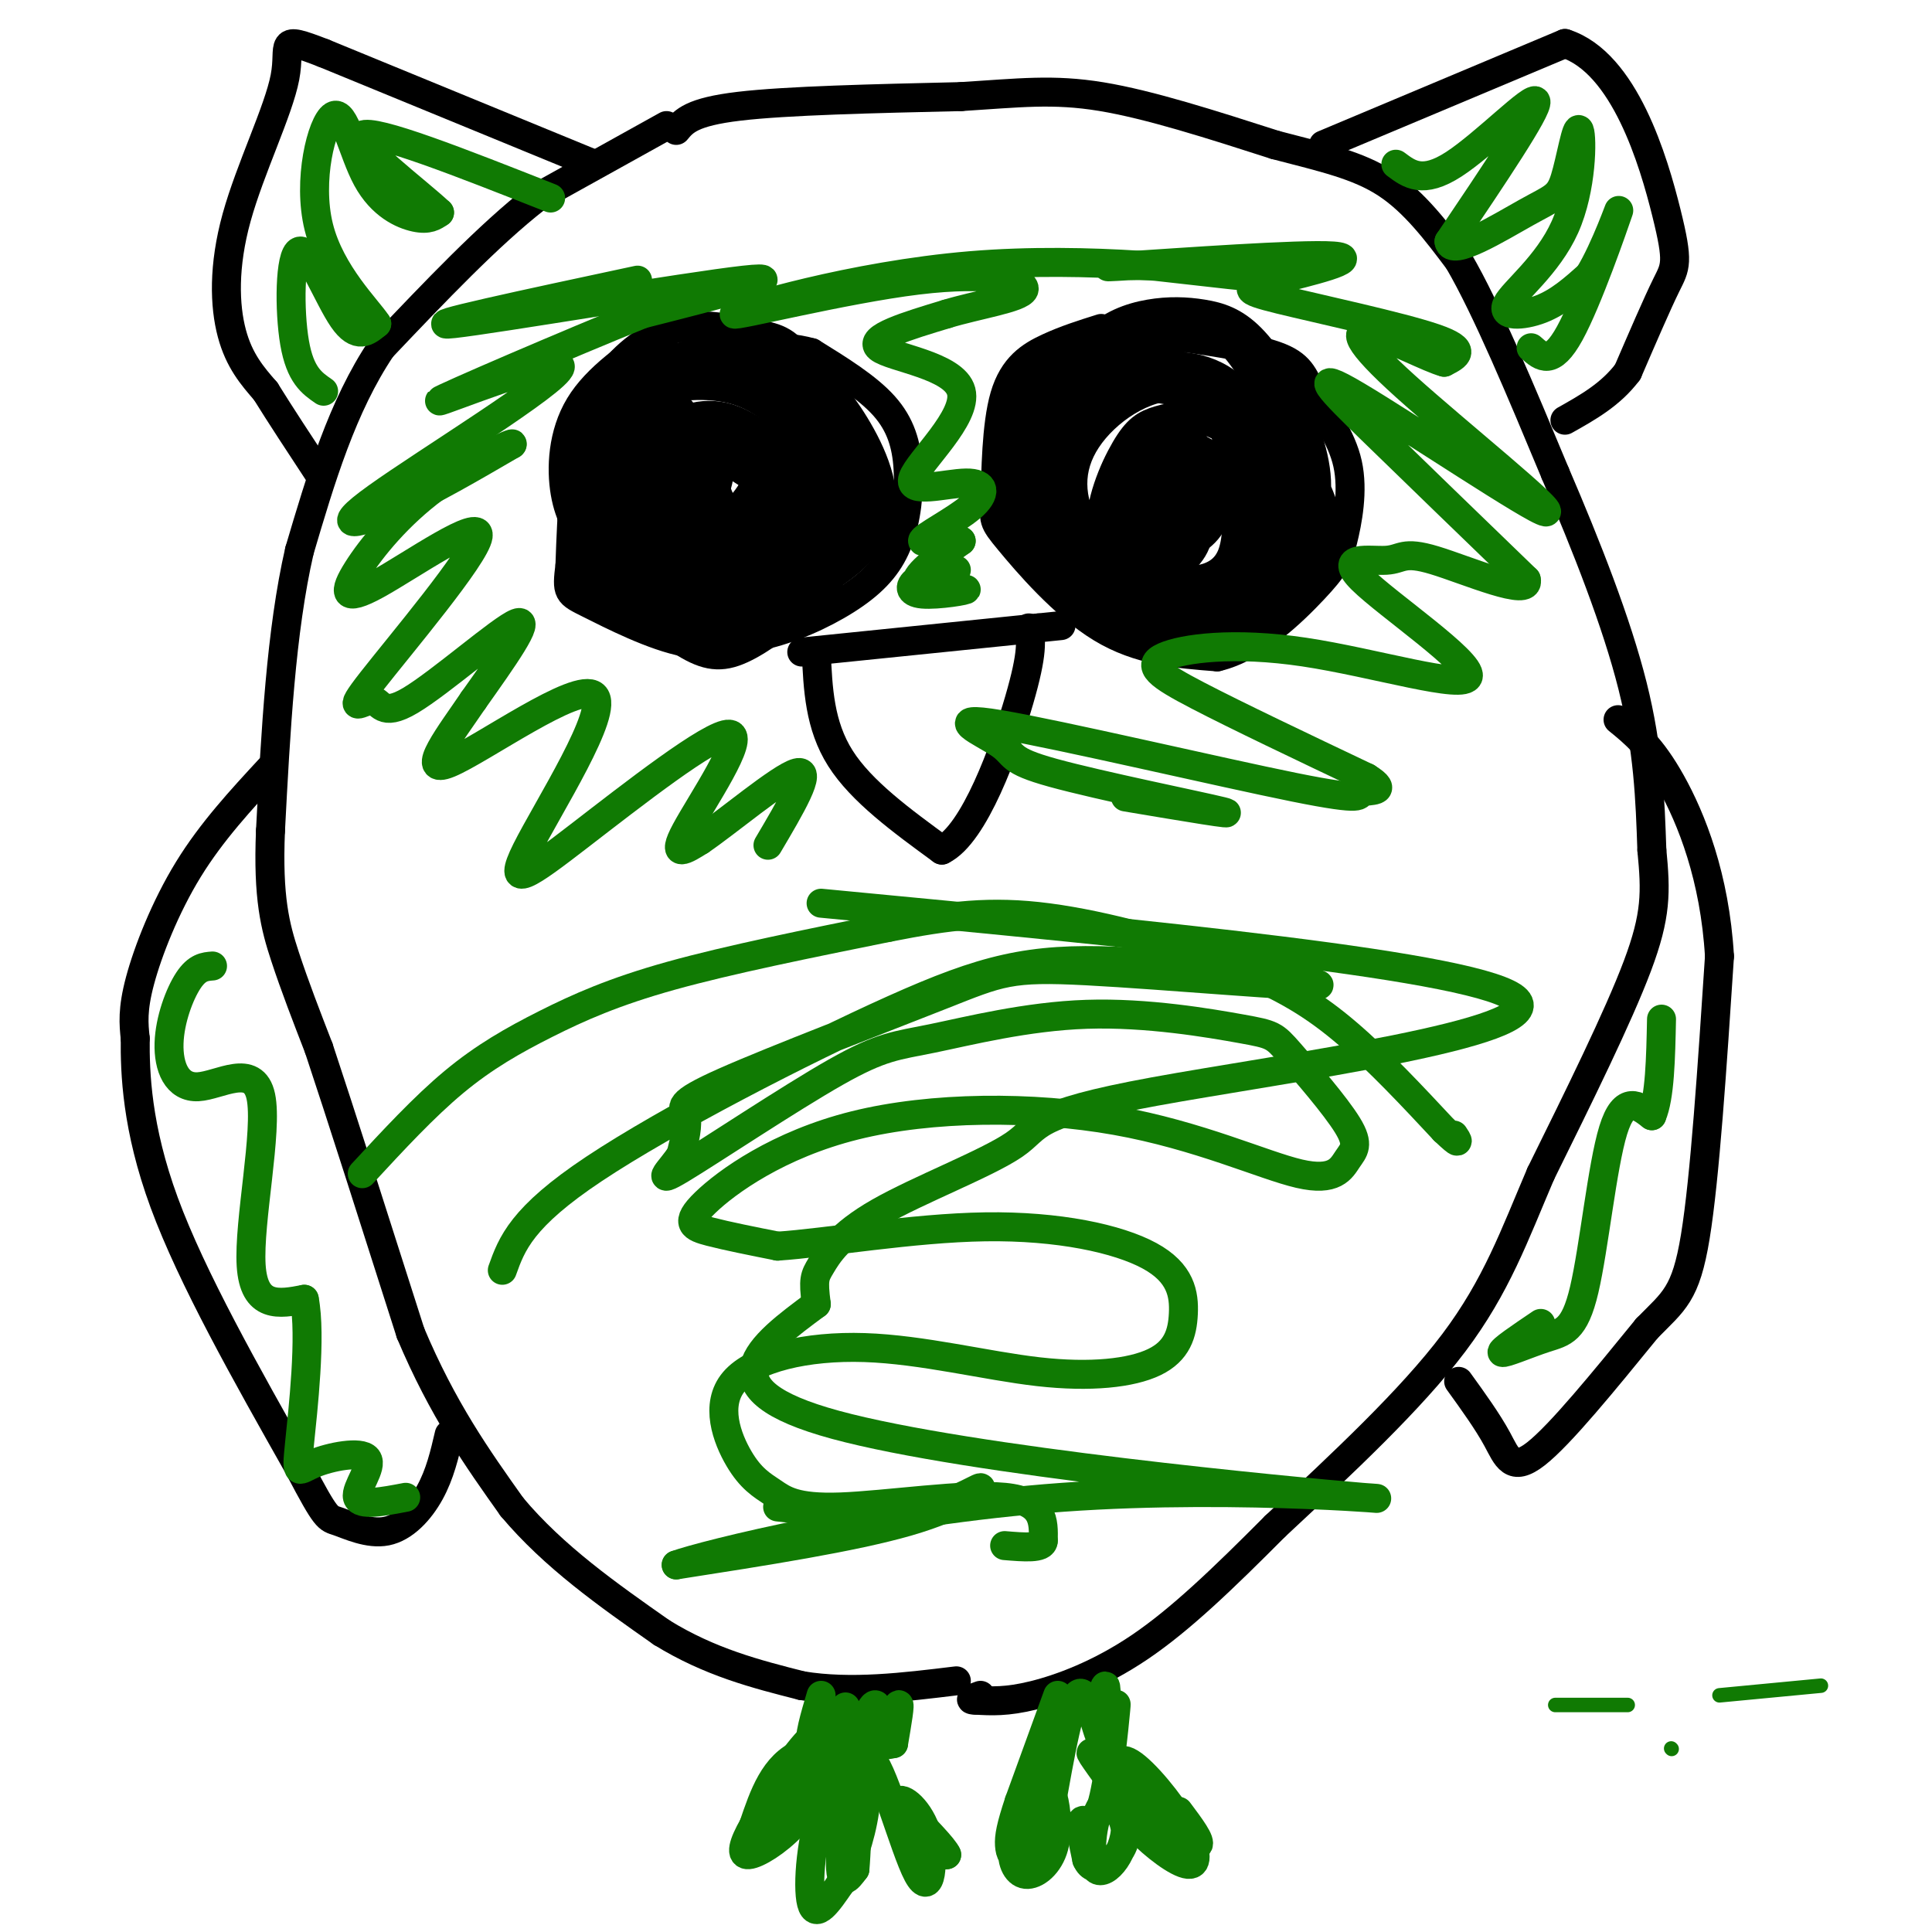 <svg viewBox='0 0 400 400' version='1.1' xmlns='http://www.w3.org/2000/svg' xmlns:xlink='http://www.w3.org/1999/xlink'><g fill='none' stroke='#000000' stroke-width='6' stroke-linecap='round' stroke-linejoin='round'><path d='M138,26c0.000,0.000 -27.000,15.000 -27,15'/><path d='M111,41c-9.833,7.667 -20.917,19.333 -32,31'/><path d='M79,72c-8.167,12.167 -12.583,27.083 -17,42'/><path d='M62,114c-3.833,16.667 -4.917,37.333 -6,58'/><path d='M56,172c-0.578,13.956 0.978,19.844 3,26c2.022,6.156 4.511,12.578 7,19'/><path d='M66,217c4.333,13.000 11.667,36.000 19,59'/><path d='M85,276c6.667,15.833 13.833,25.917 21,36'/><path d='M106,312c8.667,10.333 19.833,18.167 31,26'/><path d='M137,338c10.000,6.167 19.500,8.583 29,11'/><path d='M166,349c10.167,1.667 21.083,0.333 32,-1'/><path d='M140,27c1.583,-1.917 3.167,-3.833 13,-5c9.833,-1.167 27.917,-1.583 46,-2'/><path d='M199,20c12.000,-0.756 19.000,-1.644 29,0c10.000,1.644 23.000,5.822 36,10'/><path d='M264,30c10.044,2.622 17.156,4.178 23,8c5.844,3.822 10.422,9.911 15,16'/><path d='M302,54c5.833,10.000 12.917,27.000 20,44'/><path d='M322,98c6.489,15.111 12.711,30.889 16,44c3.289,13.111 3.644,23.556 4,34'/><path d='M342,176c0.844,8.711 0.956,13.489 -3,24c-3.956,10.511 -11.978,26.756 -20,43'/><path d='M319,243c-5.467,12.778 -9.133,23.222 -18,35c-8.867,11.778 -22.933,24.889 -37,38'/><path d='M264,316c-10.893,10.952 -19.625,19.333 -28,25c-8.375,5.667 -16.393,8.619 -22,10c-5.607,1.381 -8.804,1.190 -12,1'/><path d='M202,352c-1.833,0.000 -0.417,-0.500 1,-1'/><path d='M123,34c0.000,0.000 -56.000,-23.000 -56,-23'/><path d='M67,11c-9.907,-3.839 -6.676,-1.936 -8,5c-1.324,6.936 -7.203,18.906 -10,29c-2.797,10.094 -2.514,18.313 -1,24c1.514,5.687 4.257,8.844 7,12'/><path d='M55,81c3.000,4.833 7.000,10.917 11,17'/><path d='M274,30c0.000,0.000 50.000,-21.000 50,-21'/><path d='M324,9c12.393,3.988 18.375,24.458 21,35c2.625,10.542 1.893,11.155 0,15c-1.893,3.845 -4.946,10.923 -8,18'/><path d='M337,77c-3.500,4.667 -8.250,7.333 -13,10'/><path d='M56,159c-6.089,6.578 -12.178,13.156 -17,21c-4.822,7.844 -8.378,16.956 -10,23c-1.622,6.044 -1.311,9.022 -1,12'/><path d='M28,215c-0.067,6.978 0.267,18.422 6,34c5.733,15.578 16.867,35.289 28,55'/><path d='M62,304c5.668,10.789 5.839,10.263 8,11c2.161,0.737 6.313,2.737 10,2c3.687,-0.737 6.911,-4.211 9,-8c2.089,-3.789 3.045,-7.895 4,-12'/><path d='M302,286c3.000,4.156 6.000,8.311 8,12c2.000,3.689 3.000,6.911 8,3c5.000,-3.911 14.000,-14.956 23,-26'/><path d='M341,275c5.578,-5.689 8.022,-6.911 10,-19c1.978,-12.089 3.489,-35.044 5,-58'/><path d='M356,198c-0.956,-16.444 -5.844,-28.556 -10,-36c-4.156,-7.444 -7.578,-10.222 -11,-13'/><path d='M166,135c0.000,0.000 49.000,-5.000 49,-5'/><path d='M215,130c8.167,-0.833 4.083,-0.417 0,0'/><path d='M169,135c0.333,7.583 0.667,15.167 5,22c4.333,6.833 12.667,12.917 21,19'/><path d='M195,176c6.733,-3.267 13.067,-20.933 16,-31c2.933,-10.067 2.467,-12.533 2,-15'/><path d='M137,69c-6.733,4.578 -13.467,9.156 -17,15c-3.533,5.844 -3.867,12.956 -3,18c0.867,5.044 2.933,8.022 5,11'/><path d='M122,113c1.295,2.889 2.031,4.611 5,7c2.969,2.389 8.170,5.443 14,7c5.830,1.557 12.289,1.616 17,1c4.711,-0.616 7.675,-1.907 10,-4c2.325,-2.093 4.011,-4.986 6,-9c1.989,-4.014 4.283,-9.147 3,-16c-1.283,-6.853 -6.141,-15.427 -11,-24'/><path d='M166,75c-3.201,-4.896 -5.703,-5.137 -10,-6c-4.297,-0.863 -10.388,-2.348 -16,-1c-5.612,1.348 -10.746,5.528 -14,10c-3.254,4.472 -4.627,9.236 -6,14'/><path d='M228,68c-3.685,1.158 -7.369,2.316 -11,4c-3.631,1.684 -7.208,3.893 -9,10c-1.792,6.107 -1.800,16.111 -2,21c-0.200,4.889 -0.592,4.662 3,9c3.592,4.338 11.169,13.239 19,18c7.831,4.761 15.915,5.380 24,6'/><path d='M252,136c7.923,-1.843 15.729,-9.451 20,-14c4.271,-4.549 5.007,-6.038 6,-10c0.993,-3.962 2.242,-10.397 1,-16c-1.242,-5.603 -4.974,-10.374 -7,-14c-2.026,-3.626 -2.347,-6.106 -7,-8c-4.653,-1.894 -13.637,-3.202 -19,-4c-5.363,-0.798 -7.104,-1.085 -11,1c-3.896,2.085 -9.948,6.543 -16,11'/><path d='M141,85c-3.263,3.192 -6.527,6.384 -8,9c-1.473,2.616 -1.156,4.655 -1,7c0.156,2.345 0.152,4.994 1,8c0.848,3.006 2.548,6.367 7,9c4.452,2.633 11.657,4.538 17,3c5.343,-1.538 8.825,-6.518 11,-10c2.175,-3.482 3.044,-5.466 0,-10c-3.044,-4.534 -10.002,-11.617 -16,-14c-5.998,-2.383 -11.038,-0.065 -14,2c-2.962,2.065 -3.846,3.876 -4,6c-0.154,2.124 0.423,4.562 1,7'/><path d='M224,84c-4.269,4.212 -8.538,8.424 -10,13c-1.462,4.576 -0.118,9.515 2,13c2.118,3.485 5.009,5.515 9,7c3.991,1.485 9.083,2.425 15,3c5.917,0.575 12.660,0.787 15,-5c2.340,-5.787 0.277,-17.572 -1,-24c-1.277,-6.428 -1.767,-7.500 -7,-9c-5.233,-1.500 -15.209,-3.429 -22,-1c-6.791,2.429 -10.395,9.214 -14,16'/><path d='M211,97c-2.333,2.667 -1.167,1.333 0,0'/><path d='M142,96c-1.126,-1.140 -2.252,-2.280 -3,0c-0.748,2.280 -1.119,7.980 -1,11c0.119,3.020 0.728,3.358 3,5c2.272,1.642 6.208,4.587 9,6c2.792,1.413 4.441,1.296 7,-1c2.559,-2.296 6.028,-6.769 5,-11c-1.028,-4.231 -6.554,-8.218 -11,-10c-4.446,-1.782 -7.812,-1.359 -10,-1c-2.188,0.359 -3.198,0.653 -4,4c-0.802,3.347 -1.397,9.747 -1,13c0.397,3.253 1.786,3.361 5,4c3.214,0.639 8.253,1.811 13,1c4.747,-0.811 9.201,-3.603 11,-6c1.799,-2.397 0.943,-4.399 -2,-7c-2.943,-2.601 -7.971,-5.800 -13,-9'/><path d='M150,95c-4.630,-0.843 -9.706,1.551 -11,5c-1.294,3.449 1.192,7.954 4,11c2.808,3.046 5.936,4.632 10,4c4.064,-0.632 9.062,-3.484 12,-6c2.938,-2.516 3.816,-4.697 0,-9c-3.816,-4.303 -12.326,-10.726 -17,-12c-4.674,-1.274 -5.514,2.603 -6,7c-0.486,4.397 -0.620,9.314 2,12c2.620,2.686 7.995,3.142 12,2c4.005,-1.142 6.641,-3.884 4,-8c-2.641,-4.116 -10.557,-9.608 -15,-10c-4.443,-0.392 -5.412,4.317 -5,9c0.412,4.683 2.206,9.342 4,14'/><path d='M144,114c3.394,3.058 9.877,3.704 14,2c4.123,-1.704 5.884,-5.757 4,-11c-1.884,-5.243 -7.414,-11.675 -11,-13c-3.586,-1.325 -5.230,2.458 -6,6c-0.770,3.542 -0.668,6.845 2,9c2.668,2.155 7.900,3.163 11,2c3.100,-1.163 4.067,-4.499 3,-8c-1.067,-3.501 -4.168,-7.169 -7,-8c-2.832,-0.831 -5.395,1.173 -6,4c-0.605,2.827 0.747,6.476 2,8c1.253,1.524 2.408,0.924 4,-1c1.592,-1.924 3.621,-5.172 3,-8c-0.621,-2.828 -3.892,-5.237 -6,-6c-2.108,-0.763 -3.054,0.118 -4,1'/><path d='M147,91c-1.435,1.319 -3.024,4.116 -3,7c0.024,2.884 1.661,5.854 3,5c1.339,-0.854 2.378,-5.534 2,-8c-0.378,-2.466 -2.175,-2.718 -4,-3c-1.825,-0.282 -3.679,-0.592 -4,3c-0.321,3.592 0.890,11.088 2,15c1.110,3.912 2.118,4.240 5,5c2.882,0.760 7.638,1.951 11,1c3.362,-0.951 5.331,-4.043 7,-8c1.669,-3.957 3.039,-8.780 1,-14c-2.039,-5.220 -7.486,-10.837 -14,-13c-6.514,-2.163 -14.096,-0.872 -18,0c-3.904,0.872 -4.129,1.327 -5,5c-0.871,3.673 -2.388,10.566 -1,15c1.388,4.434 5.682,6.410 10,7c4.318,0.590 8.659,-0.205 13,-1'/><path d='M152,107c4.304,-1.895 8.563,-6.134 11,-10c2.437,-3.866 3.052,-7.359 0,-12c-3.052,-4.641 -9.772,-10.431 -13,-13c-3.228,-2.569 -2.965,-1.916 -5,0c-2.035,1.916 -6.367,5.095 -9,9c-2.633,3.905 -3.566,8.537 -3,14c0.566,5.463 2.630,11.756 4,15c1.370,3.244 2.045,3.437 6,4c3.955,0.563 11.190,1.495 16,0c4.810,-1.495 7.193,-5.417 8,-11c0.807,-5.583 0.036,-12.826 -3,-18c-3.036,-5.174 -8.338,-8.277 -11,-10c-2.662,-1.723 -2.686,-2.065 -6,0c-3.314,2.065 -9.920,6.535 -13,12c-3.080,5.465 -2.635,11.923 -2,16c0.635,4.077 1.459,5.773 3,8c1.541,2.227 3.800,4.984 8,6c4.200,1.016 10.343,0.290 14,-1c3.657,-1.290 4.829,-3.145 6,-5'/><path d='M163,111c2.486,-3.575 5.700,-10.014 6,-16c0.300,-5.986 -2.314,-11.519 -7,-15c-4.686,-3.481 -11.443,-4.909 -17,-4c-5.557,0.909 -9.913,4.157 -13,9c-3.087,4.843 -4.906,11.282 -5,16c-0.094,4.718 1.537,7.717 3,10c1.463,2.283 2.760,3.851 6,5c3.240,1.149 8.425,1.881 13,1c4.575,-0.881 8.540,-3.373 11,-5c2.460,-1.627 3.413,-2.389 5,-5c1.587,-2.611 3.806,-7.071 2,-13c-1.806,-5.929 -7.636,-13.326 -13,-16c-5.364,-2.674 -10.260,-0.626 -13,0c-2.740,0.626 -3.323,-0.172 -6,4c-2.677,4.172 -7.450,13.314 -8,20c-0.550,6.686 3.121,10.915 8,14c4.879,3.085 10.965,5.024 16,4c5.035,-1.024 9.017,-5.012 13,-9'/><path d='M164,111c3.432,-4.435 5.514,-11.021 4,-17c-1.514,-5.979 -6.622,-11.350 -12,-15c-5.378,-3.650 -11.026,-5.578 -16,-5c-4.974,0.578 -9.274,3.661 -12,6c-2.726,2.339 -3.879,3.935 -6,9c-2.121,5.065 -5.209,13.600 -3,21c2.209,7.400 9.715,13.664 16,17c6.285,3.336 11.351,3.743 18,1c6.649,-2.743 14.883,-8.635 19,-14c4.117,-5.365 4.116,-10.202 3,-15c-1.116,-4.798 -3.348,-9.558 -8,-14c-4.652,-4.442 -11.724,-8.566 -15,-11c-3.276,-2.434 -2.755,-3.176 -8,0c-5.245,3.176 -16.257,10.272 -21,14c-4.743,3.728 -3.216,4.090 -3,9c0.216,4.910 -0.880,14.368 1,20c1.880,5.632 6.737,7.440 10,9c3.263,1.560 4.932,2.874 9,3c4.068,0.126 10.534,-0.937 17,-2'/><path d='M157,127c6.316,-3.714 13.608,-12.001 17,-16c3.392,-3.999 2.886,-3.712 2,-7c-0.886,-3.288 -2.151,-10.152 -4,-15c-1.849,-4.848 -4.281,-7.678 -8,-10c-3.719,-2.322 -8.723,-4.134 -15,-4c-6.277,0.134 -13.825,2.215 -18,4c-4.175,1.785 -4.975,3.274 -7,6c-2.025,2.726 -5.274,6.689 -5,13c0.274,6.311 4.069,14.971 8,20c3.931,5.029 7.996,6.428 14,7c6.004,0.572 13.946,0.317 18,0c4.054,-0.317 4.220,-0.696 7,-4c2.780,-3.304 8.174,-9.531 11,-14c2.826,-4.469 3.084,-7.178 1,-12c-2.084,-4.822 -6.509,-11.756 -10,-16c-3.491,-4.244 -6.049,-5.797 -11,-6c-4.951,-0.203 -12.294,0.945 -19,3c-6.706,2.055 -12.773,5.016 -16,12c-3.227,6.984 -3.613,17.992 -4,29'/><path d='M118,117c-0.715,5.786 -0.502,5.751 4,8c4.502,2.249 13.293,6.781 20,8c6.707,1.219 11.329,-0.875 17,-4c5.671,-3.125 12.391,-7.281 15,-14c2.609,-6.719 1.109,-16.002 0,-22c-1.109,-5.998 -1.825,-8.712 -5,-12c-3.175,-3.288 -8.808,-7.150 -12,-9c-3.192,-1.850 -3.944,-1.686 -9,0c-5.056,1.686 -14.417,4.895 -19,9c-4.583,4.105 -4.389,9.106 -5,14c-0.611,4.894 -2.028,9.682 1,16c3.028,6.318 10.502,14.166 17,18c6.498,3.834 12.021,3.653 18,2c5.979,-1.653 12.414,-4.780 17,-8c4.586,-3.220 7.322,-6.533 9,-11c1.678,-4.467 2.298,-10.087 2,-15c-0.298,-4.913 -1.514,-9.118 -5,-13c-3.486,-3.882 -9.243,-7.441 -15,-11'/><path d='M168,73c-6.628,-1.883 -15.696,-1.092 -21,0c-5.304,1.092 -6.842,2.484 -10,4c-3.158,1.516 -7.937,3.156 -11,7c-3.063,3.844 -4.410,9.894 -5,14c-0.590,4.106 -0.421,6.270 2,10c2.421,3.730 7.096,9.027 13,12c5.904,2.973 13.037,3.624 18,4c4.963,0.376 7.754,0.479 13,-2c5.246,-2.479 12.946,-7.539 15,-14c2.054,-6.461 -1.537,-14.323 -5,-20c-3.463,-5.677 -6.798,-9.168 -10,-12c-3.202,-2.832 -6.271,-5.003 -12,-5c-5.729,0.003 -14.118,2.181 -20,6c-5.882,3.819 -9.255,9.279 -11,15c-1.745,5.721 -1.860,11.704 -2,16c-0.140,4.296 -0.306,6.904 3,11c3.306,4.096 10.082,9.680 15,13c4.918,3.320 7.976,4.377 12,3c4.024,-1.377 9.012,-5.189 14,-9'/><path d='M166,126c3.495,-1.885 5.234,-2.097 6,-8c0.766,-5.903 0.561,-17.497 -2,-26c-2.561,-8.503 -7.477,-13.915 -10,-18c-2.523,-4.085 -2.654,-6.841 -9,-4c-6.346,2.841 -18.908,11.281 -25,16c-6.092,4.719 -5.714,5.718 -6,9c-0.286,3.282 -1.237,8.846 -1,13c0.237,4.154 1.661,6.897 4,9c2.339,2.103 5.591,3.566 8,5c2.409,1.434 3.974,2.838 8,3c4.026,0.162 10.513,-0.919 17,-2'/><path d='M238,80c-3.490,-1.547 -6.980,-3.095 -10,-3c-3.020,0.095 -5.570,1.832 -8,3c-2.430,1.168 -4.741,1.767 -6,8c-1.259,6.233 -1.467,18.099 -1,24c0.467,5.901 1.608,5.836 4,7c2.392,1.164 6.036,3.558 11,5c4.964,1.442 11.248,1.932 17,0c5.752,-1.932 10.973,-6.285 14,-9c3.027,-2.715 3.859,-3.793 3,-8c-0.859,-4.207 -3.408,-11.542 -5,-16c-1.592,-4.458 -2.225,-6.037 -5,-9c-2.775,-2.963 -7.692,-7.310 -14,-9c-6.308,-1.690 -14.006,-0.724 -19,3c-4.994,3.724 -7.284,10.207 -8,16c-0.716,5.793 0.142,10.897 1,16'/><path d='M212,108c1.963,5.467 6.369,11.135 13,15c6.631,3.865 15.486,5.926 23,6c7.514,0.074 13.688,-1.838 18,-5c4.312,-3.162 6.762,-7.575 8,-11c1.238,-3.425 1.264,-5.863 -2,-13c-3.264,-7.137 -9.818,-18.974 -14,-25c-4.182,-6.026 -5.991,-6.240 -10,-7c-4.009,-0.760 -10.219,-2.066 -16,0c-5.781,2.066 -11.132,7.502 -14,14c-2.868,6.498 -3.254,14.056 -2,20c1.254,5.944 4.146,10.274 6,13c1.854,2.726 2.668,3.848 7,5c4.332,1.152 12.182,2.335 18,2c5.818,-0.335 9.604,-2.188 14,-5c4.396,-2.812 9.403,-6.585 11,-12c1.597,-5.415 -0.214,-12.474 -3,-19c-2.786,-6.526 -6.545,-12.519 -10,-16c-3.455,-3.481 -6.607,-4.448 -10,-5c-3.393,-0.552 -7.029,-0.687 -11,0c-3.971,0.687 -8.277,2.196 -12,6c-3.723,3.804 -6.861,9.902 -10,16'/><path d='M216,87c-1.923,7.273 -1.731,17.457 0,25c1.731,7.543 5.002,12.446 12,15c6.998,2.554 17.722,2.761 25,0c7.278,-2.761 11.110,-8.489 13,-13c1.890,-4.511 1.838,-7.803 0,-14c-1.838,-6.197 -5.463,-15.298 -11,-20c-5.537,-4.702 -12.987,-5.007 -19,-3c-6.013,2.007 -10.589,6.324 -13,10c-2.411,3.676 -2.657,6.712 -3,10c-0.343,3.288 -0.782,6.828 0,10c0.782,3.172 2.784,5.975 6,9c3.216,3.025 7.645,6.272 13,8c5.355,1.728 11.637,1.939 17,0c5.363,-1.939 9.807,-6.027 12,-10c2.193,-3.973 2.133,-7.832 -1,-14c-3.133,-6.168 -9.340,-14.643 -13,-19c-3.660,-4.357 -4.773,-4.594 -9,-4c-4.227,0.594 -11.566,2.018 -16,4c-4.434,1.982 -5.962,4.521 -7,8c-1.038,3.479 -1.587,7.898 -2,12c-0.413,4.102 -0.689,7.886 1,12c1.689,4.114 5.345,8.557 9,13'/><path d='M230,126c5.019,3.015 13.067,4.052 18,4c4.933,-0.052 6.751,-1.194 9,-2c2.249,-0.806 4.928,-1.276 7,-4c2.072,-2.724 3.536,-7.701 4,-12c0.464,-4.299 -0.071,-7.921 -1,-11c-0.929,-3.079 -2.253,-5.617 -6,-10c-3.747,-4.383 -9.917,-10.611 -17,-11c-7.083,-0.389 -15.081,5.063 -19,11c-3.919,5.937 -3.761,12.361 0,19c3.761,6.639 11.123,13.494 18,16c6.877,2.506 13.268,0.663 17,0c3.732,-0.663 4.806,-0.145 6,-4c1.194,-3.855 2.509,-12.084 0,-19c-2.509,-6.916 -8.841,-12.520 -14,-15c-5.159,-2.480 -9.144,-1.836 -12,-1c-2.856,0.836 -4.583,1.865 -7,6c-2.417,4.135 -5.524,11.376 -5,17c0.524,5.624 4.680,9.629 8,12c3.320,2.371 5.806,3.106 9,2c3.194,-1.106 7.097,-4.053 11,-7'/><path d='M256,117c2.457,-2.608 3.099,-5.626 2,-10c-1.099,-4.374 -3.940,-10.102 -8,-13c-4.060,-2.898 -9.341,-2.964 -13,-2c-3.659,0.964 -5.698,2.958 -7,8c-1.302,5.042 -1.867,13.132 0,17c1.867,3.868 6.168,3.513 10,2c3.832,-1.513 7.196,-4.185 8,-8c0.804,-3.815 -0.954,-8.773 -3,-12c-2.046,-3.227 -4.382,-4.723 -7,-3c-2.618,1.723 -5.519,6.664 -6,11c-0.481,4.336 1.460,8.065 5,9c3.540,0.935 8.681,-0.925 11,-6c2.319,-5.075 1.817,-13.366 0,-17c-1.817,-3.634 -4.948,-2.610 -7,0c-2.052,2.610 -3.026,6.805 -4,11'/><path d='M237,104c-0.279,3.626 1.022,7.192 2,9c0.978,1.808 1.632,1.860 4,1c2.368,-0.860 6.451,-2.630 8,-6c1.549,-3.370 0.566,-8.338 0,-11c-0.566,-2.662 -0.714,-3.017 -2,-3c-1.286,0.017 -3.711,0.408 -5,3c-1.289,2.592 -1.443,7.387 -1,10c0.443,2.613 1.483,3.046 3,1c1.517,-2.046 3.511,-6.570 3,-7c-0.511,-0.430 -3.529,3.235 -4,4c-0.471,0.765 1.604,-1.371 1,-3c-0.604,-1.629 -3.887,-2.751 -6,-2c-2.113,0.751 -3.057,3.376 -4,6'/><path d='M236,106c-0.311,2.578 0.911,6.022 2,7c1.089,0.978 2.044,-0.511 3,-2'/></g>
<g fill='none' stroke='#107A03' stroke-width='6' stroke-linecap='round' stroke-linejoin='round'><path d='M75,243c6.387,-6.911 12.774,-13.821 19,-19c6.226,-5.179 12.292,-8.625 19,-12c6.708,-3.375 14.060,-6.679 26,-10c11.940,-3.321 28.470,-6.661 45,-10'/><path d='M184,192c12.451,-2.447 21.080,-3.563 33,-2c11.920,1.563 27.132,5.805 38,10c10.868,4.195 17.391,8.341 24,14c6.609,5.659 13.305,12.829 20,20'/><path d='M299,234c3.667,3.500 2.833,2.250 2,1'/><path d='M67,81c-2.423,-1.667 -4.845,-3.333 -6,-10c-1.155,-6.667 -1.042,-18.333 1,-19c2.042,-0.667 6.012,9.667 9,14c2.988,4.333 4.994,2.667 7,1'/><path d='M78,67c-1.742,-2.803 -9.597,-10.312 -12,-20c-2.403,-9.688 0.644,-21.556 3,-23c2.356,-1.444 4.019,7.534 7,13c2.981,5.466 7.280,7.419 10,8c2.720,0.581 3.860,-0.209 5,-1'/><path d='M91,44c-4.511,-4.289 -18.289,-14.511 -16,-16c2.289,-1.489 20.644,5.756 39,13'/><path d='M289,34c2.778,2.089 5.556,4.178 12,0c6.444,-4.178 16.556,-14.622 17,-13c0.444,1.622 -8.778,15.311 -18,29'/><path d='M300,50c0.400,3.320 10.401,-2.879 16,-6c5.599,-3.121 6.798,-3.164 8,-7c1.202,-3.836 2.408,-11.464 3,-10c0.592,1.464 0.571,12.021 -3,20c-3.571,7.979 -10.692,13.379 -12,16c-1.308,2.621 3.198,2.463 7,1c3.802,-1.463 6.901,-4.232 10,-7'/><path d='M329,57c3.405,-5.476 6.917,-15.667 6,-13c-0.917,2.667 -6.262,18.190 -10,25c-3.738,6.810 -5.869,4.905 -8,3'/><path d='M132,58c-23.178,4.956 -46.356,9.911 -38,9c8.356,-0.911 48.244,-7.689 60,-9c11.756,-1.311 -4.622,2.844 -21,7'/><path d='M133,65c-14.892,6.003 -41.623,17.512 -42,18c-0.377,0.488 25.600,-10.044 25,-7c-0.600,3.044 -27.777,19.666 -38,27c-10.223,7.334 -3.492,5.381 4,2c7.492,-3.381 15.746,-8.191 24,-13'/><path d='M106,92c1.008,-0.878 -8.472,3.428 -16,9c-7.528,5.572 -13.103,12.411 -16,17c-2.897,4.589 -3.117,6.927 4,3c7.117,-3.927 21.571,-14.118 21,-10c-0.571,4.118 -16.167,22.545 -22,30c-5.833,7.455 -1.904,3.936 0,4c1.904,0.064 1.782,3.709 8,0c6.218,-3.709 18.777,-14.774 22,-16c3.223,-1.226 -2.888,7.387 -9,16'/><path d='M98,145c-4.582,6.772 -11.537,15.703 -5,13c6.537,-2.703 26.566,-17.040 30,-14c3.434,3.040 -9.726,23.455 -14,32c-4.274,8.545 0.339,5.218 11,-3c10.661,-8.218 27.370,-21.328 31,-21c3.630,0.328 -5.820,14.094 -9,20c-3.180,5.906 -0.090,3.953 3,2'/><path d='M145,174c5.178,-3.467 16.622,-13.133 20,-14c3.378,-0.867 -1.311,7.067 -6,15'/><path d='M198,118c-3.128,0.469 -6.255,0.938 -8,2c-1.745,1.062 -2.107,2.718 1,3c3.107,0.282 9.683,-0.809 9,-1c-0.683,-0.191 -8.624,0.517 -10,-1c-1.376,-1.517 3.812,-5.258 9,-9'/><path d='M199,112c-0.977,-1.063 -7.920,0.779 -8,0c-0.080,-0.779 6.703,-4.180 10,-7c3.297,-2.820 3.107,-5.060 -1,-5c-4.107,0.060 -12.132,2.418 -11,-1c1.132,-3.418 11.420,-12.613 10,-18c-1.420,-5.387 -14.549,-6.968 -17,-9c-2.451,-2.032 5.774,-4.516 14,-7'/><path d='M196,65c6.362,-1.934 15.268,-3.269 16,-5c0.732,-1.731 -6.710,-3.859 -22,-2c-15.290,1.859 -38.428,7.704 -38,7c0.428,-0.704 24.423,-7.959 49,-10c24.577,-2.041 49.736,1.131 56,2c6.264,0.869 -6.368,-0.566 -19,-2'/><path d='M238,55c-6.558,-0.116 -13.451,0.594 -4,0c9.451,-0.594 35.248,-2.491 42,-2c6.752,0.491 -5.541,3.369 -12,5c-6.459,1.631 -7.085,2.016 1,4c8.085,1.984 24.881,5.567 32,8c7.119,2.433 4.559,3.717 2,5'/><path d='M299,75c-2.876,-0.725 -11.064,-5.037 -15,-6c-3.936,-0.963 -3.618,1.424 7,11c10.618,9.576 31.537,26.340 29,26c-2.537,-0.340 -28.529,-17.784 -39,-24c-10.471,-6.216 -5.420,-1.205 3,7c8.420,8.205 20.210,19.602 32,31'/><path d='M316,120c1.046,3.862 -12.339,-1.983 -19,-4c-6.661,-2.017 -6.599,-0.204 -10,0c-3.401,0.204 -10.266,-1.200 -5,4c5.266,5.200 22.662,17.004 22,20c-0.662,2.996 -19.384,-2.815 -34,-5c-14.616,-2.185 -25.127,-0.742 -29,1c-3.873,1.742 -1.106,3.783 7,8c8.106,4.217 21.553,10.608 35,17'/><path d='M283,161c5.047,3.146 0.163,2.510 -1,3c-1.163,0.490 1.395,2.107 -14,-1c-15.395,-3.107 -48.741,-10.938 -61,-13c-12.259,-2.063 -3.430,1.643 0,4c3.430,2.357 1.462,3.365 11,6c9.538,2.635 30.582,6.896 35,8c4.418,1.104 -7.791,-0.948 -20,-3'/><path d='M104,263c1.970,-5.489 3.939,-10.979 19,-21c15.061,-10.021 43.213,-24.574 62,-33c18.787,-8.426 28.208,-10.725 46,-10c17.792,0.725 43.956,4.472 42,5c-1.956,0.528 -32.032,-2.165 -48,-3c-15.968,-0.835 -17.826,0.189 -30,5c-12.174,4.811 -34.662,13.411 -45,18c-10.338,4.589 -8.525,5.168 -8,7c0.525,1.832 -0.237,4.916 -1,8'/><path d='M141,239c-1.876,3.042 -6.065,6.647 0,3c6.065,-3.647 22.385,-14.545 32,-20c9.615,-5.455 12.526,-5.467 20,-7c7.474,-1.533 19.511,-4.587 32,-5c12.489,-0.413 25.429,1.816 32,3c6.571,1.184 6.771,1.322 10,5c3.229,3.678 9.486,10.895 12,15c2.514,4.105 1.283,5.099 0,7c-1.283,1.901 -2.619,4.711 -10,3c-7.381,-1.711 -20.806,-7.942 -38,-11c-17.194,-3.058 -38.155,-2.943 -54,1c-15.845,3.943 -26.574,11.716 -31,16c-4.426,4.284 -2.550,5.081 1,6c3.550,0.919 8.775,1.959 14,3'/><path d='M161,258c9.963,-0.650 27.869,-3.776 43,-4c15.131,-0.224 27.485,2.454 34,6c6.515,3.546 7.191,7.961 7,12c-0.191,4.039 -1.250,7.704 -6,10c-4.750,2.296 -13.193,3.225 -24,2c-10.807,-1.225 -23.979,-4.604 -36,-5c-12.021,-0.396 -22.892,2.191 -27,7c-4.108,4.809 -1.454,11.838 1,16c2.454,4.162 4.709,5.456 7,7c2.291,1.544 4.617,3.339 14,3c9.383,-0.339 25.824,-2.811 34,-2c8.176,0.811 8.088,4.906 8,9'/><path d='M216,319c0.000,1.667 -4.000,1.333 -8,1'/><path d='M44,200c-1.593,0.124 -3.185,0.249 -5,3c-1.815,2.751 -3.851,8.129 -4,13c-0.149,4.871 1.589,9.233 6,9c4.411,-0.233 11.495,-5.063 13,2c1.505,7.063 -2.570,26.018 -2,35c0.570,8.982 5.785,7.991 11,7'/><path d='M63,269c1.489,7.585 -0.289,23.046 -1,30c-0.711,6.954 -0.356,5.400 3,4c3.356,-1.400 9.711,-2.646 11,-1c1.289,1.646 -2.489,6.185 -2,8c0.489,1.815 5.244,0.908 10,0'/><path d='M319,274c-4.193,2.831 -8.386,5.662 -8,6c0.386,0.338 5.351,-1.817 9,-3c3.649,-1.183 5.982,-1.396 8,-10c2.018,-8.604 3.719,-25.601 6,-33c2.281,-7.399 5.140,-5.199 8,-3'/><path d='M342,231c1.667,-3.833 1.833,-11.917 2,-20'/><path d='M170,351c-1.333,4.500 -2.667,9.000 -2,10c0.667,1.000 3.333,-1.500 6,-4'/><path d='M174,357c1.170,-1.965 1.096,-4.877 1,-3c-0.096,1.877 -0.214,8.544 1,8c1.214,-0.544 3.758,-8.301 5,-9c1.242,-0.699 1.180,5.658 2,6c0.820,0.342 2.520,-5.331 3,-6c0.480,-0.669 -0.260,3.665 -1,8'/><path d='M185,361c-3.933,1.022 -13.267,-0.422 -19,2c-5.733,2.422 -7.867,8.711 -10,15'/><path d='M156,378c-2.219,3.899 -2.768,6.148 -1,6c1.768,-0.148 5.852,-2.692 9,-6c3.148,-3.308 5.359,-7.382 7,-11c1.641,-3.618 2.711,-6.782 0,-3c-2.711,3.782 -9.203,14.509 -10,15c-0.797,0.491 4.102,-9.255 9,-19'/><path d='M170,360c0.574,-2.873 -2.492,-0.557 -7,6c-4.508,6.557 -10.459,17.354 -7,16c3.459,-1.354 16.329,-14.858 20,-19c3.671,-4.142 -1.858,1.077 -5,9c-3.142,7.923 -3.898,18.549 -3,22c0.898,3.451 3.449,-0.275 6,-4'/><path d='M174,390c2.065,-3.324 4.228,-9.633 5,-15c0.772,-5.367 0.151,-9.792 -1,-6c-1.151,3.792 -2.834,15.800 -3,14c-0.166,-1.800 1.186,-17.408 1,-18c-0.186,-0.592 -1.910,13.831 -2,20c-0.090,6.169 1.455,4.085 3,2'/><path d='M177,387c0.599,-6.446 0.595,-23.562 3,-23c2.405,0.562 7.219,18.803 10,24c2.781,5.197 3.529,-2.648 2,-8c-1.529,-5.352 -5.335,-8.210 -6,-7c-0.665,1.210 1.810,6.489 4,9c2.190,2.511 4.095,2.256 6,2'/><path d='M196,384c-0.500,-1.333 -4.750,-5.667 -9,-10'/><path d='M219,351c0.000,0.000 -8.000,22.000 -8,22'/><path d='M211,373c-1.745,5.234 -2.108,7.318 -2,9c0.108,1.682 0.688,2.960 2,2c1.312,-0.960 3.355,-4.159 3,-5c-0.355,-0.841 -3.108,0.675 -4,3c-0.892,2.325 0.079,5.457 2,6c1.921,0.543 4.793,-1.504 6,-5c1.207,-3.496 0.748,-8.441 0,-11c-0.748,-2.559 -1.785,-2.731 -3,-1c-1.215,1.731 -2.607,5.366 -4,9'/><path d='M211,380c-0.044,1.674 1.845,1.361 3,2c1.155,0.639 1.575,2.232 3,-5c1.425,-7.232 3.856,-23.289 6,-26c2.144,-2.711 4.000,7.924 5,9c1.000,1.076 1.143,-7.407 1,-10c-0.143,-2.593 -0.571,0.703 -1,4'/><path d='M228,354c0.207,1.799 1.224,4.297 2,3c0.776,-1.297 1.311,-6.389 1,-3c-0.311,3.389 -1.468,15.259 -3,20c-1.532,4.741 -3.438,2.355 -4,3c-0.562,0.645 0.219,4.323 1,8'/><path d='M225,385c0.751,1.744 2.127,2.105 4,1c1.873,-1.105 4.243,-3.675 4,-7c-0.243,-3.325 -3.098,-7.405 -5,-5c-1.902,2.405 -2.850,11.294 -1,13c1.850,1.706 6.498,-3.771 6,-10c-0.498,-6.229 -6.142,-13.208 -7,-14c-0.858,-0.792 3.071,4.604 7,10'/><path d='M233,373c2.419,2.812 4.968,4.844 5,3c0.032,-1.844 -2.451,-7.562 -4,-9c-1.549,-1.438 -2.162,1.403 -2,4c0.162,2.597 1.099,4.950 4,8c2.901,3.050 7.766,6.798 10,7c2.234,0.202 1.836,-3.142 -1,-8c-2.836,-4.858 -8.110,-11.231 -11,-13c-2.890,-1.769 -3.397,1.066 -2,4c1.397,2.934 4.699,5.967 8,9'/><path d='M240,378c3.200,2.600 7.200,4.600 8,4c0.800,-0.600 -1.600,-3.800 -4,-7'/><path d='M161,312c10.089,1.143 20.179,2.286 28,1c7.821,-1.286 13.375,-5.000 14,-5c0.625,0.000 -3.679,3.714 -15,7c-11.321,3.286 -29.661,6.143 -48,9'/><path d='M140,324c5.209,-1.938 42.231,-11.282 80,-14c37.769,-2.718 76.284,1.191 62,0c-14.284,-1.191 -81.367,-7.483 -109,-15c-27.633,-7.517 -15.817,-16.258 -4,-25'/><path d='M169,270c-0.673,-5.209 -0.354,-5.731 1,-8c1.354,-2.269 3.744,-6.285 12,-11c8.256,-4.715 22.378,-10.130 28,-14c5.622,-3.870 2.744,-6.196 29,-11c26.256,-4.804 81.644,-12.087 75,-19c-6.644,-6.913 -75.322,-13.457 -144,-20'/></g>
<g fill='none' stroke='#107A03' stroke-width='3' stroke-linecap='round' stroke-linejoin='round'><path d='M322,353c0.000,0.000 15.000,0.000 15,0'/><path d='M346,362c0.000,0.000 0.100,0.100 0.1,0.1'/><path d='M356,351c0.000,0.000 21.000,-2.000 21,-2'/></g>
</svg>